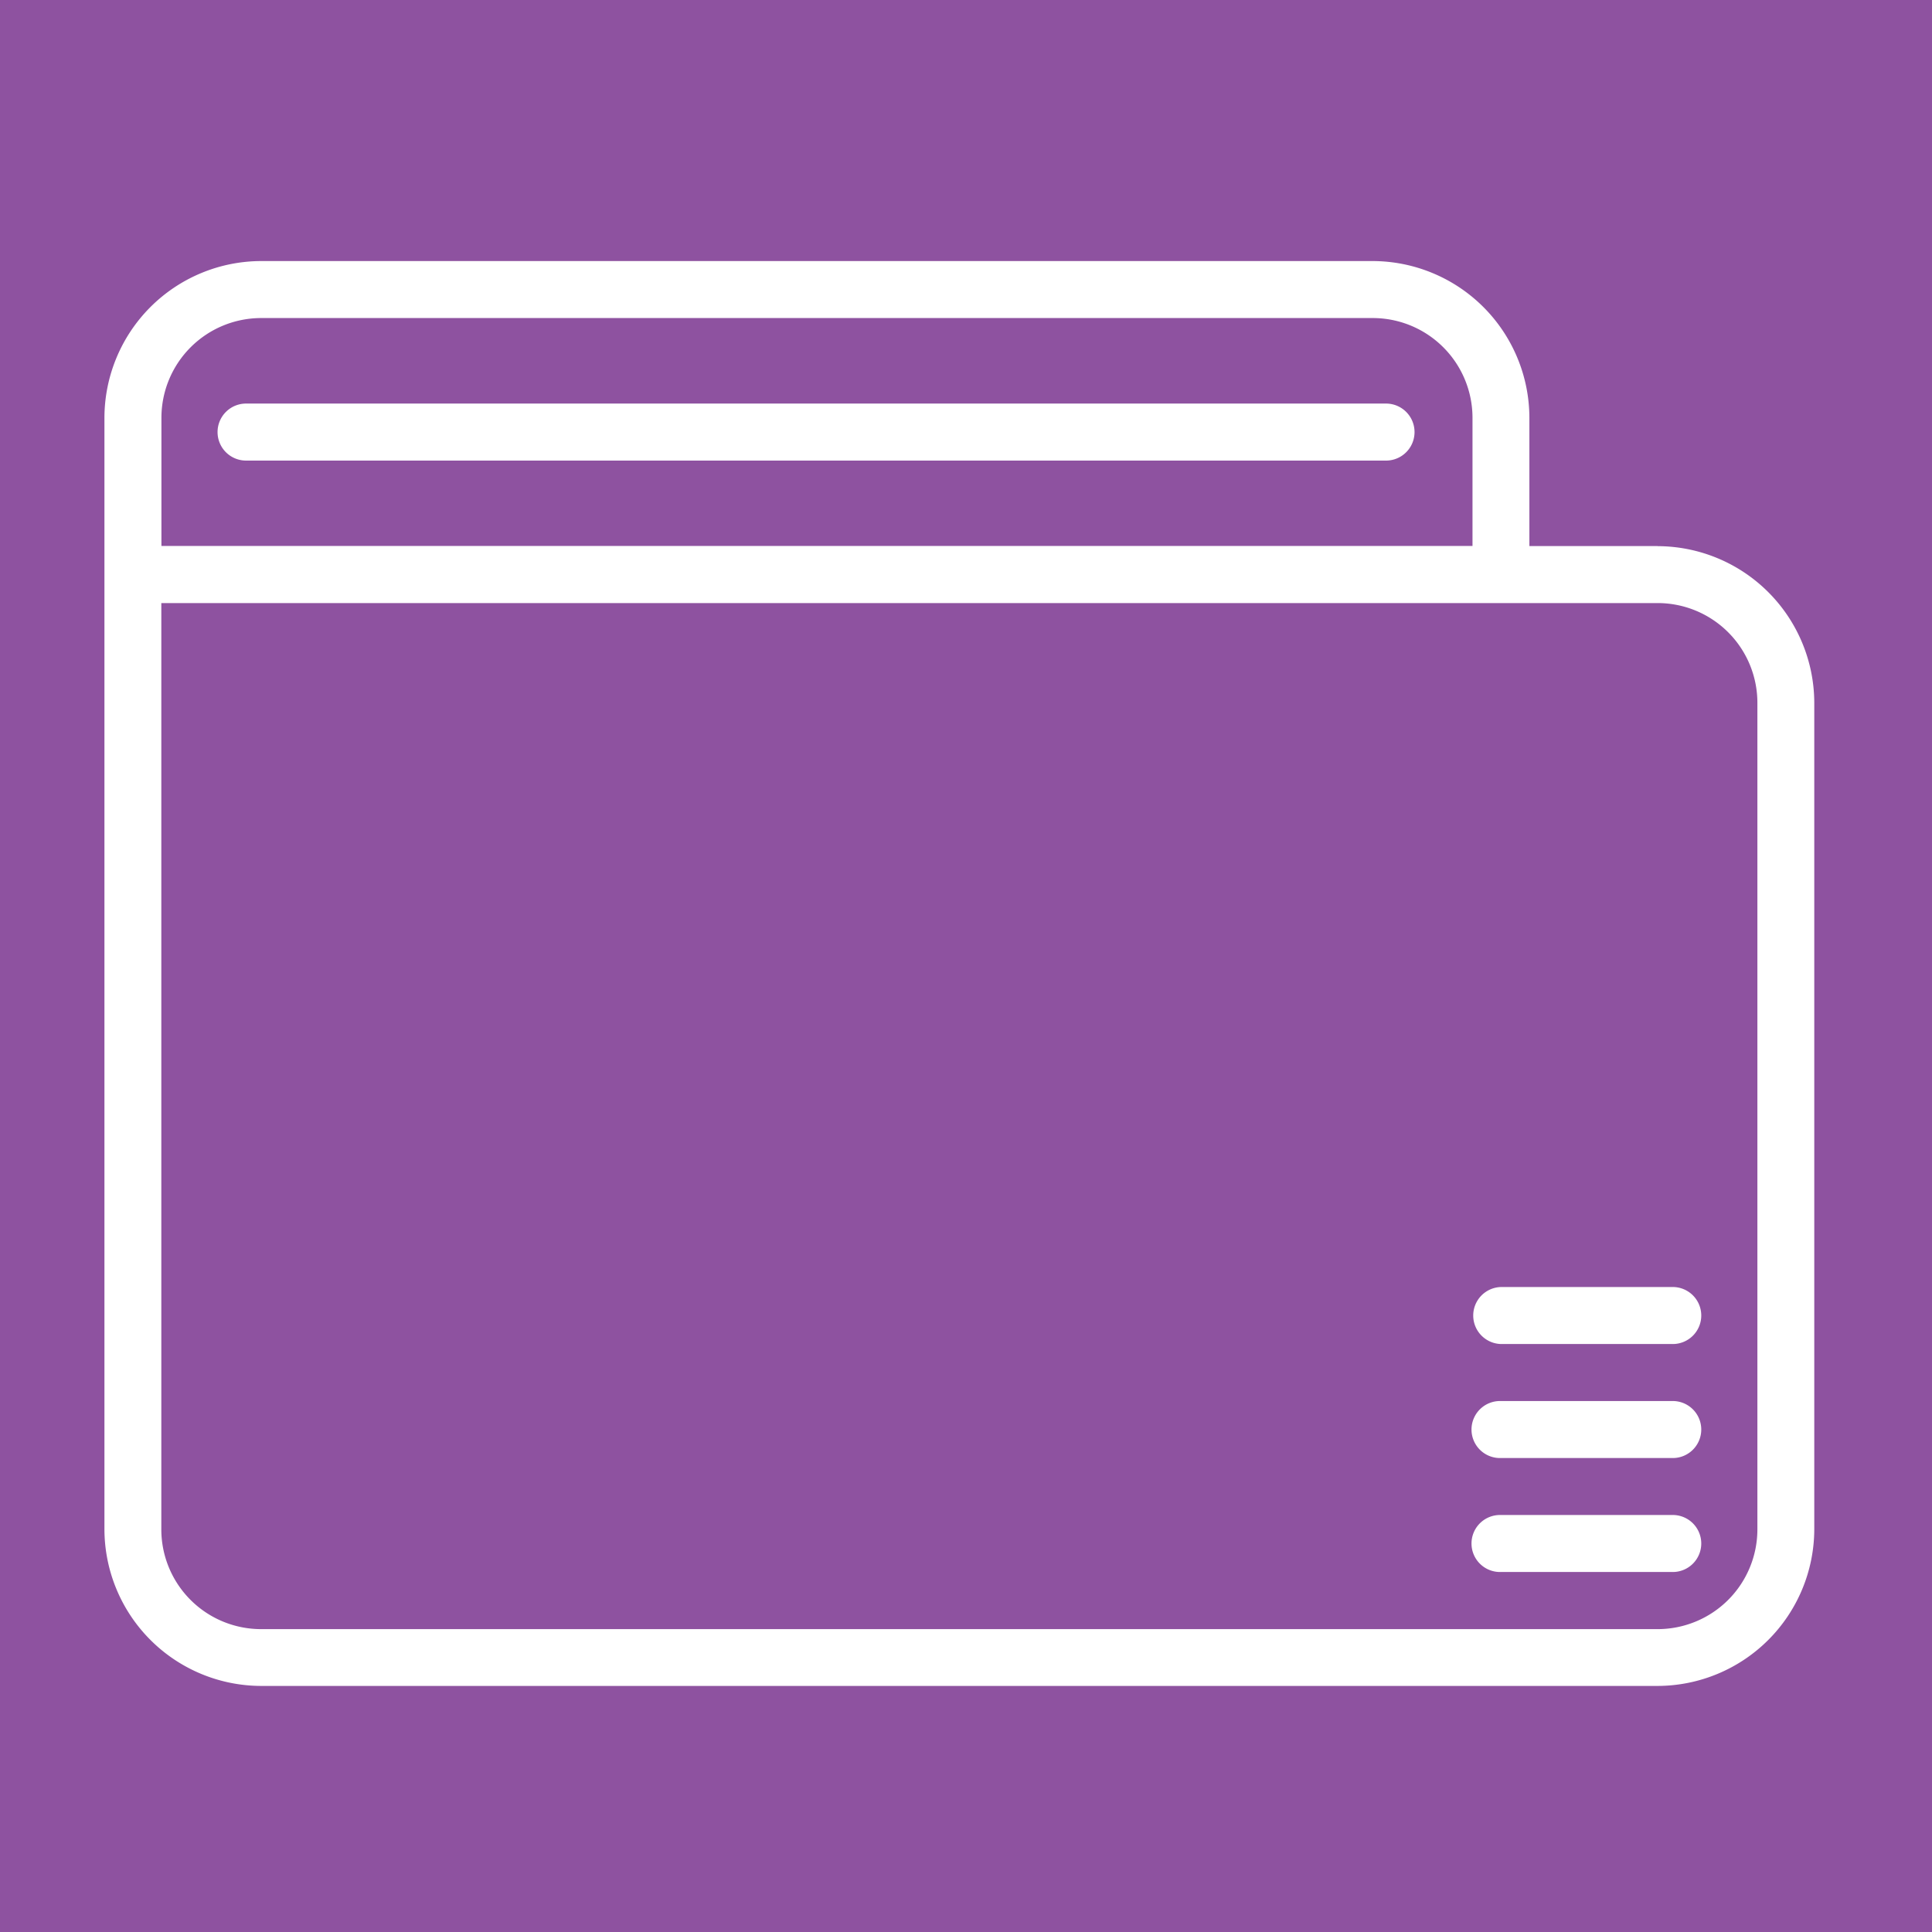 <svg xmlns="http://www.w3.org/2000/svg" width="74" height="74" viewBox="0 0 74 74">
  <defs>
    <style>
      .cls-1 {
        fill: #8e52a0;
      }

      .cls-2 {
        fill: #fff;
      }
    </style>
  </defs>
  <g id="Group_1904" data-name="Group 1904" transform="translate(9047 18155)">
    <rect id="Rectangle_1784" data-name="Rectangle 1784" class="cls-1" width="74" height="74" transform="translate(-9047 -18155)"/>
    <g id="Group_1901" data-name="Group 1901" transform="translate(-1351 2371.999)">
      <path id="Path_10616" data-name="Path 10616" class="cls-2" d="M61.491,17.916H56.579V13a6.015,6.015,0,0,0-6-6H8a6.015,6.015,0,0,0-6,6V55.576a6.015,6.015,0,0,0,6,6H61.491a6.015,6.015,0,0,0,6-6V23.92a6.015,6.015,0,0,0-6-6ZM4.183,13A3.821,3.821,0,0,1,8,9.183H50.576A3.821,3.821,0,0,1,54.4,13v4.912H4.183ZM65.312,55.576A3.821,3.821,0,0,1,61.491,59.4H8a3.821,3.821,0,0,1-3.821-3.821V20.1H61.491a3.821,3.821,0,0,1,3.821,3.821Z" transform="translate(-7694 -20524)"/>
      <path id="Path_10617" data-name="Path 10617" class="cls-2" d="M50.755,12H7.092a1.092,1.092,0,1,0,0,2.183H50.755a1.092,1.092,0,0,0,0-2.183Z" transform="translate(-7693.634 -20523.541)"/>
      <path id="Path_10618" data-name="Path 10618" class="cls-2" d="M57.641,51h-6.55a1.092,1.092,0,1,0,0,2.183h6.55a1.092,1.092,0,1,0,0-2.183Z" transform="translate(-7689.604 -20519.971)"/>
      <path id="Path_10619" data-name="Path 10619" class="cls-2" d="M57.641,47h-6.55a1.092,1.092,0,1,0,0,2.183h6.55a1.092,1.092,0,1,0,0-2.183Z" transform="translate(-7689.604 -20520.336)"/>
      <path id="Path_10620" data-name="Path 10620" class="cls-2" d="M57.641,43h-6.55a1.092,1.092,0,0,0,0,2.183h6.55a1.092,1.092,0,1,0,0-2.183Z" transform="translate(-7689.604 -20520.703)"/>
    </g>
  </g>
</svg>
